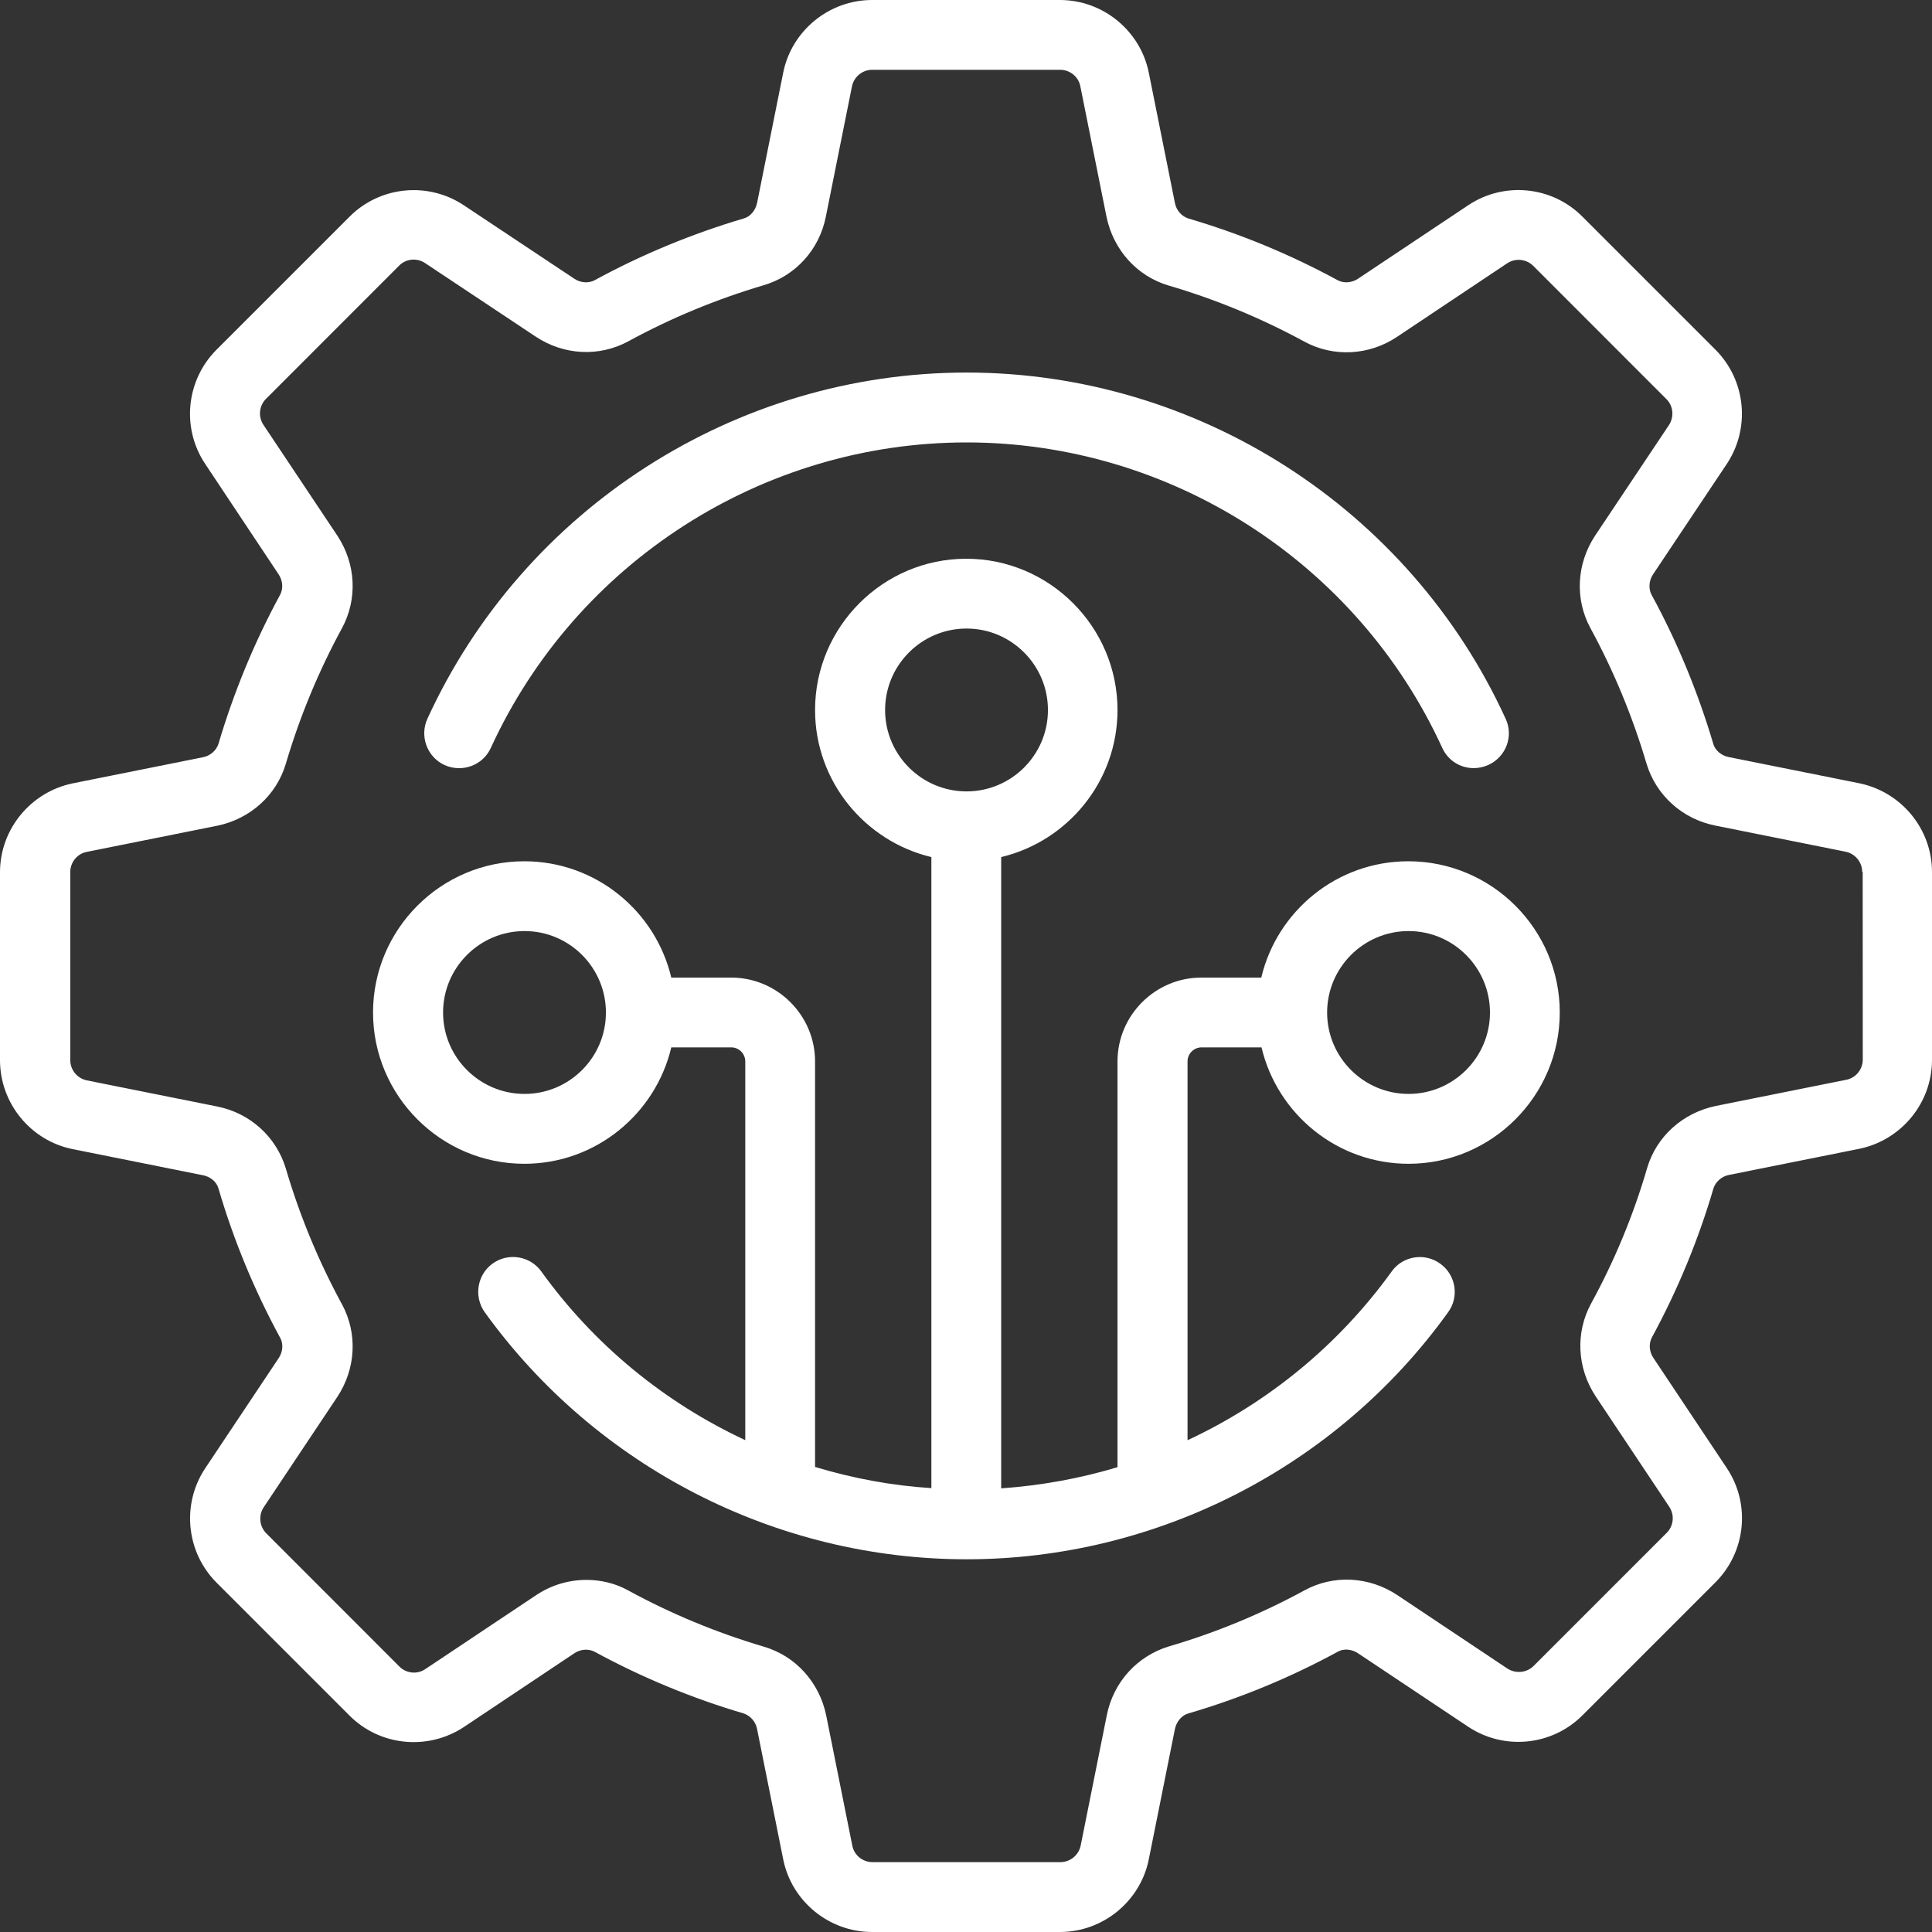 <svg width="24" height="24" viewBox="0 0 24 24" fill="none" xmlns="http://www.w3.org/2000/svg">
<rect x="0" y="0" width="24" height="24" fill="#333333" stroke="none"/>
<path d="M5.31 8.927C6.507 6.316 9.137 4.628 12.007 4.628C14.877 4.628 17.507 6.316 18.703 8.927C18.805 9.144 18.709 9.401 18.49 9.502C18.432 9.528 18.368 9.542 18.308 9.542C18.143 9.542 17.988 9.45 17.915 9.288C16.859 6.984 14.539 5.496 12.007 5.496C9.475 5.496 7.155 6.984 6.097 9.291C5.999 9.507 5.742 9.602 5.523 9.504C5.305 9.404 5.21 9.146 5.31 8.927ZM19.376 12.578C19.376 13.612 18.532 14.457 17.498 14.457C16.61 14.457 15.867 13.838 15.671 13.011H14.926C14.831 13.011 14.752 13.089 14.752 13.185V17.891C15.749 17.426 16.627 16.712 17.287 15.796C17.425 15.601 17.698 15.558 17.89 15.697C18.085 15.836 18.13 16.108 17.989 16.301C16.608 18.223 14.37 19.37 12.007 19.37C9.643 19.37 7.405 18.223 6.021 16.3C5.883 16.106 5.927 15.835 6.12 15.696C6.314 15.557 6.585 15.601 6.724 15.794C7.383 16.711 8.261 17.425 9.258 17.89V13.185C9.258 13.09 9.18 13.011 9.084 13.011H8.339C8.143 13.838 7.4 14.457 6.513 14.457C5.478 14.457 4.634 13.612 4.634 12.578C4.634 11.543 5.478 10.699 6.513 10.699C7.4 10.699 8.143 11.317 8.339 12.144H9.084C9.656 12.144 10.125 12.613 10.125 13.185V18.223C10.593 18.364 11.075 18.455 11.57 18.486V10.647C10.744 10.45 10.125 9.707 10.125 8.82C10.125 7.786 10.969 6.941 12.003 6.941C13.037 6.941 13.882 7.786 13.882 8.82C13.882 9.707 13.263 10.45 12.437 10.647V18.489C12.931 18.454 13.413 18.367 13.882 18.226V13.185C13.882 12.613 14.35 12.144 14.923 12.144H15.668C15.864 11.317 16.607 10.699 17.494 10.699C18.532 10.699 19.376 11.543 19.376 12.578ZM7.527 12.578C7.527 12.02 7.074 11.566 6.516 11.566C5.958 11.566 5.504 12.02 5.504 12.578C5.504 13.135 5.958 13.589 6.516 13.589C7.074 13.589 7.527 13.135 7.527 12.578ZM12.007 9.831C12.564 9.831 13.018 9.378 13.018 8.82C13.018 8.262 12.564 7.808 12.007 7.808C11.449 7.808 10.995 8.262 10.995 8.82C10.995 9.378 11.449 9.831 12.007 9.831ZM18.509 12.578C18.509 12.02 18.055 11.566 17.498 11.566C16.94 11.566 16.486 12.02 16.486 12.578C16.486 13.135 16.94 13.589 17.498 13.589C18.055 13.589 18.509 13.135 18.509 12.578ZM24 10.832V13.167C24 13.702 23.618 14.164 23.096 14.271L21.48 14.595C21.388 14.612 21.313 14.679 21.286 14.76C21.099 15.399 20.841 16.024 20.521 16.613C20.48 16.689 20.486 16.789 20.538 16.867L21.451 18.237C21.749 18.682 21.688 19.278 21.31 19.656L19.657 21.309C19.279 21.688 18.683 21.746 18.238 21.45L16.869 20.537C16.791 20.485 16.689 20.476 16.615 20.52C16.026 20.841 15.401 21.098 14.762 21.285C14.679 21.308 14.614 21.387 14.595 21.48L14.271 23.096C14.167 23.618 13.702 24 13.167 24H10.833C10.298 24 9.833 23.618 9.729 23.096L9.405 21.48C9.388 21.387 9.321 21.313 9.238 21.285C8.593 21.095 7.972 20.837 7.389 20.52C7.313 20.479 7.212 20.485 7.135 20.537L5.762 21.454C5.317 21.748 4.721 21.691 4.343 21.313L2.69 19.66C2.312 19.281 2.253 18.685 2.549 18.24L3.462 16.871C3.514 16.793 3.523 16.691 3.479 16.616C3.159 16.027 2.901 15.403 2.714 14.764C2.691 14.68 2.612 14.616 2.52 14.599L0.904 14.275C0.382 14.171 0 13.706 0 13.17V10.835C0 10.3 0.382 9.838 0.904 9.731L2.52 9.407C2.612 9.39 2.687 9.323 2.714 9.24C2.905 8.595 3.162 7.974 3.479 7.39C3.52 7.315 3.514 7.214 3.462 7.136L2.549 5.763C2.251 5.318 2.312 4.722 2.69 4.344L4.343 2.691C4.721 2.312 5.317 2.254 5.762 2.55L7.135 3.463C7.212 3.515 7.314 3.521 7.389 3.48C7.972 3.162 8.594 2.905 9.238 2.714C9.321 2.692 9.386 2.613 9.405 2.52L9.729 0.904C9.833 0.382 10.298 0 10.833 0H13.167C13.702 0 14.167 0.382 14.271 0.904L14.595 2.52C14.612 2.613 14.679 2.687 14.762 2.714C15.401 2.902 16.026 3.159 16.615 3.48C16.691 3.521 16.791 3.515 16.869 3.463L18.238 2.55C18.683 2.252 19.281 2.312 19.657 2.691L21.31 4.344C21.688 4.722 21.747 5.318 21.451 5.763L20.534 7.136C20.482 7.214 20.477 7.316 20.517 7.39C20.836 7.974 21.092 8.598 21.283 9.24C21.305 9.321 21.384 9.388 21.477 9.405L23.092 9.729C23.618 9.835 24 10.297 24 10.832ZM23.133 10.832C23.133 10.71 23.046 10.604 22.925 10.58L21.31 10.256C20.899 10.175 20.573 9.88 20.454 9.487C20.28 8.9 20.047 8.336 19.758 7.805C19.561 7.443 19.584 7.004 19.815 6.654L20.732 5.281C20.799 5.179 20.787 5.042 20.7 4.957L19.048 3.304C18.961 3.217 18.825 3.202 18.721 3.272L17.352 4.186C17.006 4.417 16.563 4.44 16.202 4.243C15.664 3.951 15.098 3.717 14.517 3.547C14.124 3.431 13.83 3.104 13.745 2.691L13.421 1.075C13.399 0.953 13.291 0.867 13.169 0.867H10.835C10.713 0.867 10.607 0.954 10.583 1.075L10.259 2.691C10.178 3.102 9.881 3.428 9.487 3.543C8.9 3.717 8.334 3.951 7.805 4.24C7.444 4.436 7.005 4.414 6.655 4.182L5.282 3.269C5.18 3.2 5.043 3.213 4.958 3.3L3.305 4.954C3.218 5.04 3.204 5.176 3.274 5.28L4.19 6.653C4.422 7.003 4.444 7.442 4.248 7.804C3.959 8.335 3.725 8.899 3.551 9.486C3.436 9.879 3.107 10.174 2.696 10.258L1.08 10.582C0.958 10.605 0.873 10.712 0.873 10.834V13.169C0.873 13.291 0.96 13.397 1.08 13.421L2.696 13.745C3.107 13.826 3.433 14.123 3.551 14.517C3.722 15.099 3.956 15.665 4.248 16.202C4.444 16.563 4.422 17.003 4.19 17.353L3.277 18.722C3.208 18.824 3.222 18.962 3.309 19.049L4.961 20.702C5.048 20.789 5.184 20.803 5.285 20.733L6.658 19.817C6.849 19.689 7.066 19.626 7.286 19.626C7.465 19.626 7.647 19.669 7.808 19.759C8.337 20.048 8.903 20.282 9.49 20.456C9.883 20.571 10.178 20.898 10.263 21.308L10.587 22.924C10.609 23.046 10.716 23.132 10.838 23.132H13.173C13.295 23.132 13.401 23.045 13.425 22.924L13.749 21.308C13.83 20.897 14.127 20.571 14.521 20.452C15.102 20.282 15.668 20.048 16.205 19.756C16.566 19.559 17.005 19.582 17.355 19.813L18.725 20.727C18.826 20.793 18.964 20.782 19.051 20.695L20.704 19.042C20.791 18.955 20.805 18.82 20.735 18.716L19.822 17.346C19.591 16.996 19.568 16.557 19.764 16.195C20.057 15.66 20.291 15.094 20.461 14.511C20.576 14.118 20.904 13.823 21.317 13.738L22.932 13.414C23.054 13.392 23.14 13.284 23.14 13.162L23.139 10.832H23.133Z" fill="white"/>
</svg>
